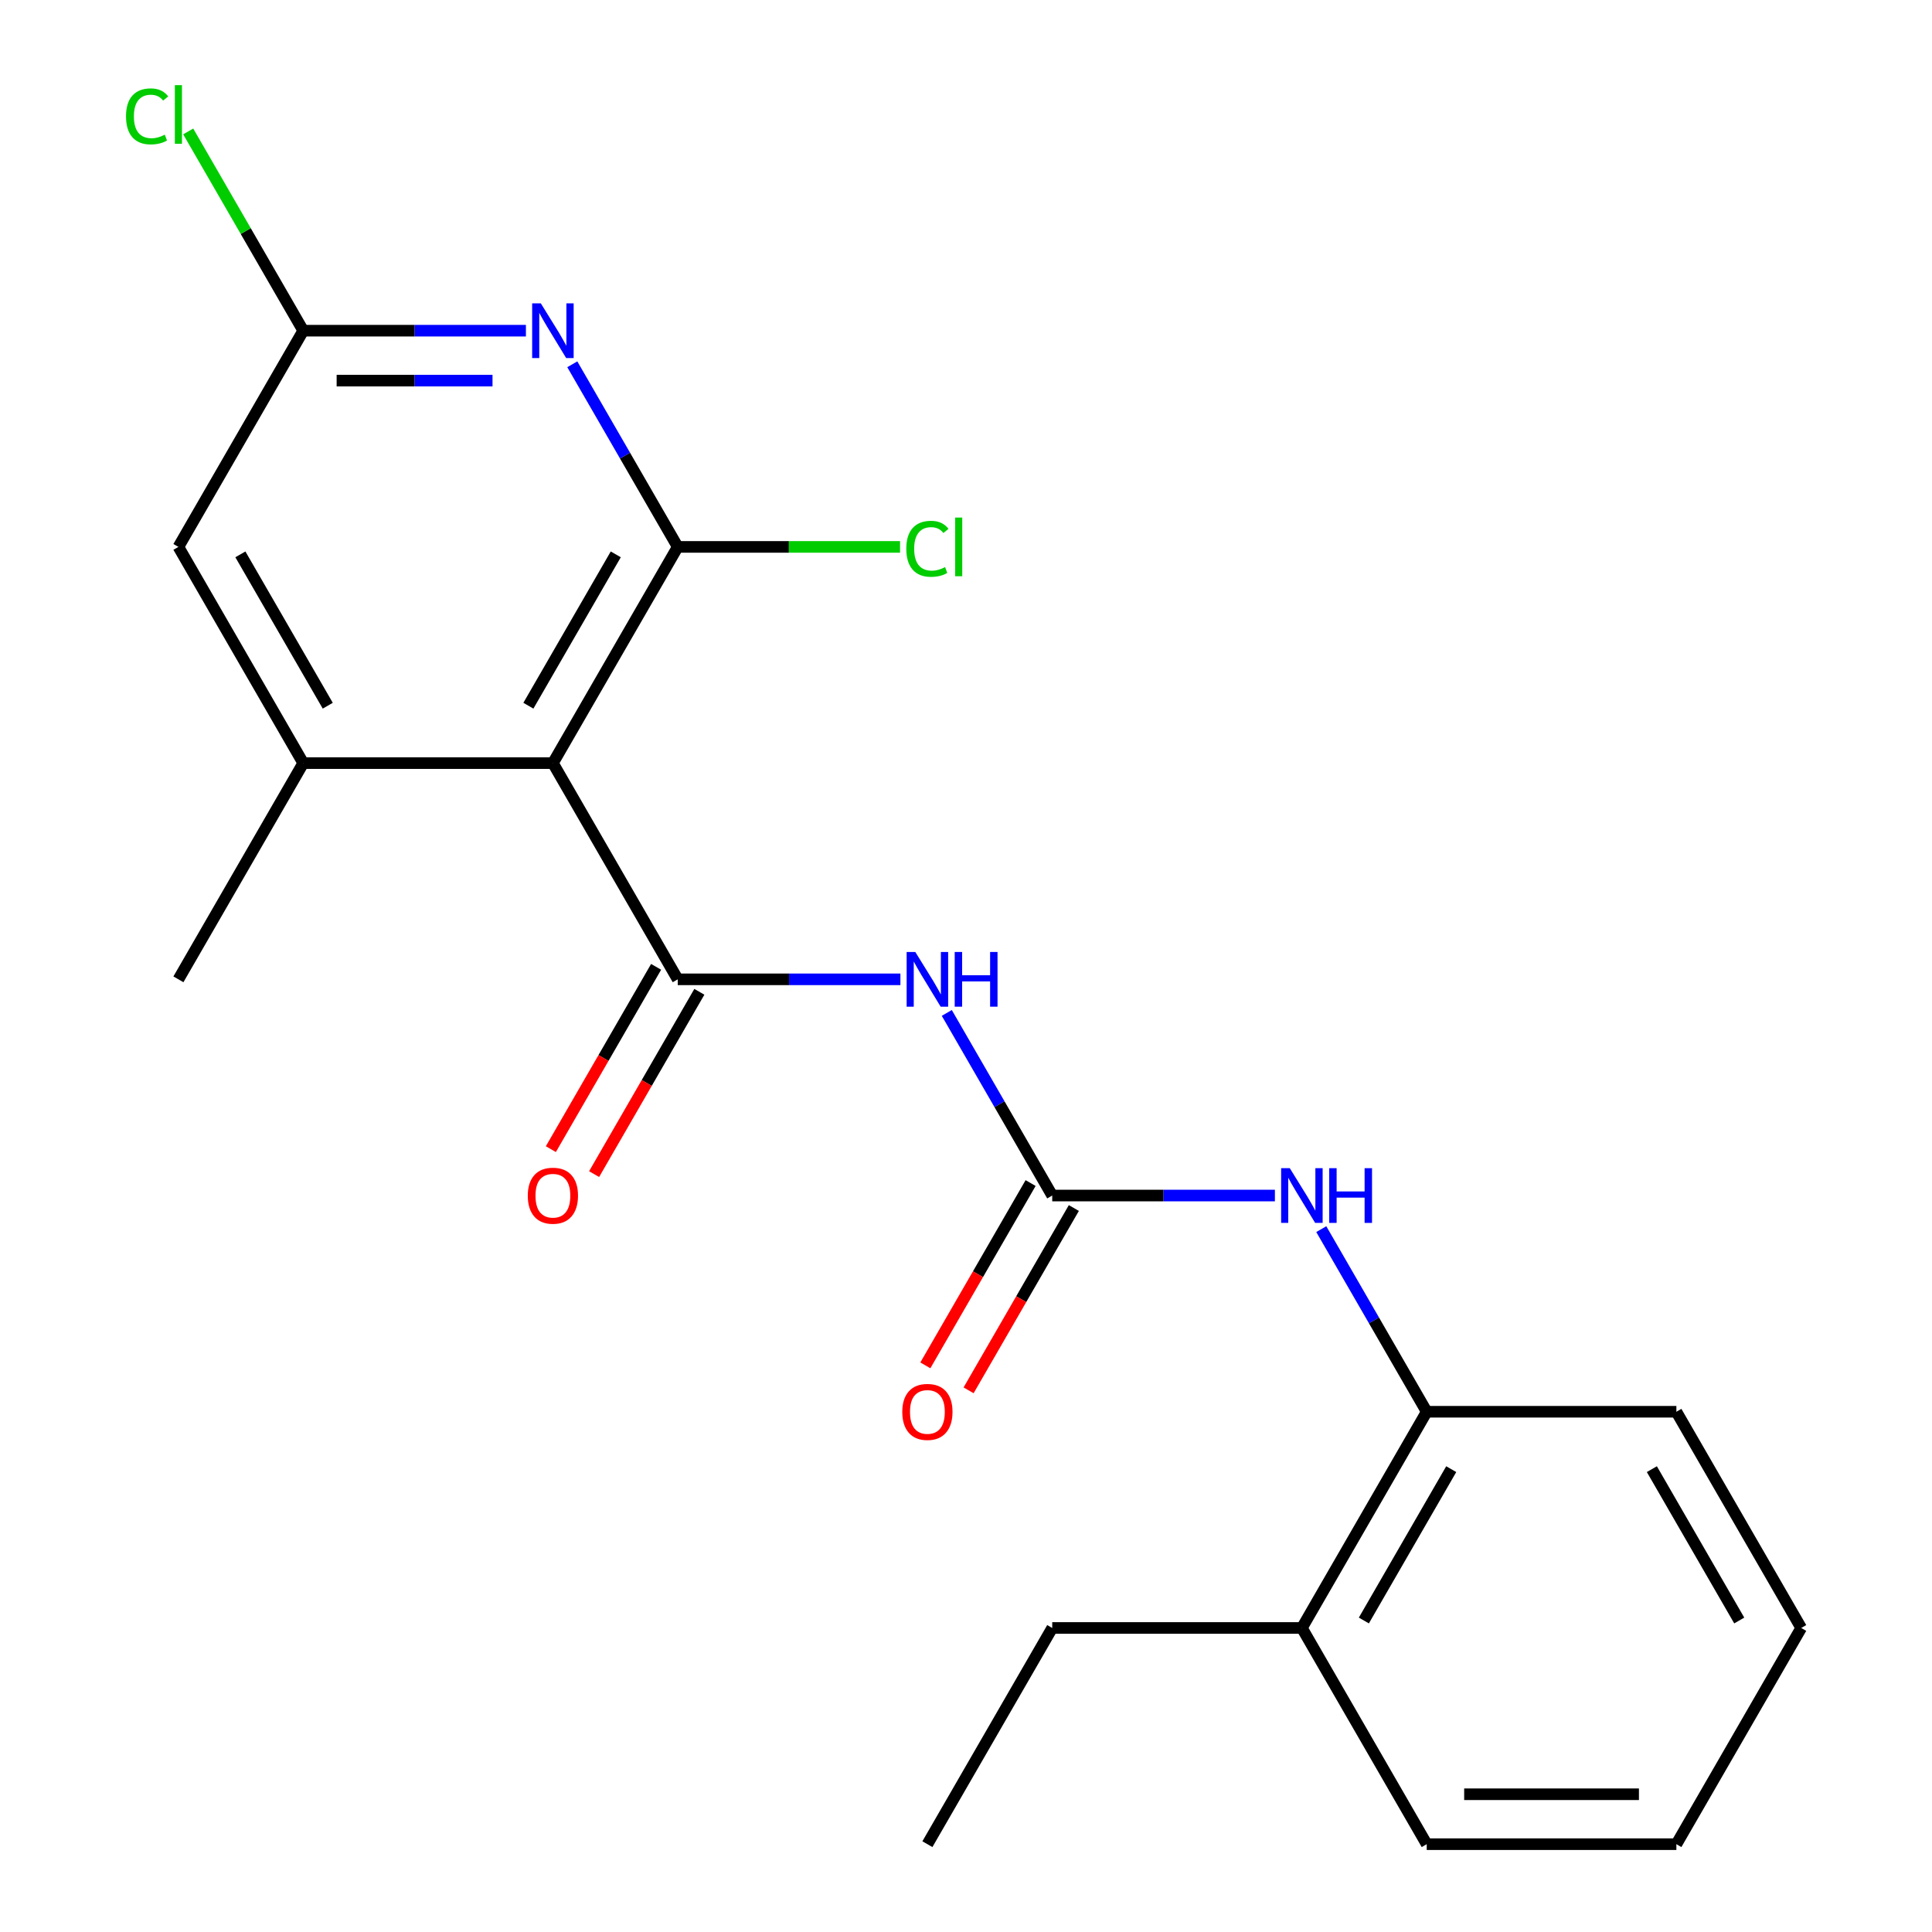 <?xml version='1.0' encoding='iso-8859-1'?>
<svg version='1.1' baseProfile='full'
              xmlns='http://www.w3.org/2000/svg'
                      xmlns:rdkit='http://www.rdkit.org/xml'
                      xmlns:xlink='http://www.w3.org/1999/xlink'
                  xml:space='preserve'
width='1000px' height='1000px' viewBox='0 0 1000 1000'>
<!-- END OF HEADER -->
<rect style='opacity:1.0;fill:#FFFFFF;stroke:none' width='1000' height='1000' x='0' y='0'> </rect>
<path class='bond-0' d='M 350.794,506.898 L 286.181,394.987' style='fill:none;fill-rule:evenodd;stroke:#000000;stroke-width:6px;stroke-linecap:butt;stroke-linejoin:miter;stroke-opacity:1' />
<path class='bond-2' d='M 350.794,506.898 L 408.421,506.898' style='fill:none;fill-rule:evenodd;stroke:#000000;stroke-width:6px;stroke-linecap:butt;stroke-linejoin:miter;stroke-opacity:1' />
<path class='bond-2' d='M 408.421,506.898 L 466.048,506.898' style='fill:none;fill-rule:evenodd;stroke:#0000FF;stroke-width:6px;stroke-linecap:butt;stroke-linejoin:miter;stroke-opacity:1' />
<path class='bond-10' d='M 339.603,500.437 L 312.363,547.618' style='fill:none;fill-rule:evenodd;stroke:#000000;stroke-width:6px;stroke-linecap:butt;stroke-linejoin:miter;stroke-opacity:1' />
<path class='bond-10' d='M 312.363,547.618 L 285.123,594.798' style='fill:none;fill-rule:evenodd;stroke:#FF0000;stroke-width:6px;stroke-linecap:butt;stroke-linejoin:miter;stroke-opacity:1' />
<path class='bond-10' d='M 361.985,513.36 L 334.745,560.54' style='fill:none;fill-rule:evenodd;stroke:#000000;stroke-width:6px;stroke-linecap:butt;stroke-linejoin:miter;stroke-opacity:1' />
<path class='bond-10' d='M 334.745,560.54 L 307.506,607.721' style='fill:none;fill-rule:evenodd;stroke:#FF0000;stroke-width:6px;stroke-linecap:butt;stroke-linejoin:miter;stroke-opacity:1' />
<path class='bond-1' d='M 286.181,394.987 L 350.794,283.075' style='fill:none;fill-rule:evenodd;stroke:#000000;stroke-width:6px;stroke-linecap:butt;stroke-linejoin:miter;stroke-opacity:1' />
<path class='bond-1' d='M 273.491,365.277 L 318.72,286.939' style='fill:none;fill-rule:evenodd;stroke:#000000;stroke-width:6px;stroke-linecap:butt;stroke-linejoin:miter;stroke-opacity:1' />
<path class='bond-5' d='M 286.181,394.987 L 156.957,394.987' style='fill:none;fill-rule:evenodd;stroke:#000000;stroke-width:6px;stroke-linecap:butt;stroke-linejoin:miter;stroke-opacity:1' />
<path class='bond-3' d='M 350.794,283.075 L 323.508,235.814' style='fill:none;fill-rule:evenodd;stroke:#000000;stroke-width:6px;stroke-linecap:butt;stroke-linejoin:miter;stroke-opacity:1' />
<path class='bond-3' d='M 323.508,235.814 L 296.222,188.554' style='fill:none;fill-rule:evenodd;stroke:#0000FF;stroke-width:6px;stroke-linecap:butt;stroke-linejoin:miter;stroke-opacity:1' />
<path class='bond-12' d='M 350.794,283.075 L 408.331,283.075' style='fill:none;fill-rule:evenodd;stroke:#000000;stroke-width:6px;stroke-linecap:butt;stroke-linejoin:miter;stroke-opacity:1' />
<path class='bond-12' d='M 408.331,283.075 L 465.868,283.075' style='fill:none;fill-rule:evenodd;stroke:#00CC00;stroke-width:6px;stroke-linecap:butt;stroke-linejoin:miter;stroke-opacity:1' />
<path class='bond-4' d='M 490.059,524.289 L 517.345,571.55' style='fill:none;fill-rule:evenodd;stroke:#0000FF;stroke-width:6px;stroke-linecap:butt;stroke-linejoin:miter;stroke-opacity:1' />
<path class='bond-4' d='M 517.345,571.55 L 544.631,618.81' style='fill:none;fill-rule:evenodd;stroke:#000000;stroke-width:6px;stroke-linecap:butt;stroke-linejoin:miter;stroke-opacity:1' />
<path class='bond-22' d='M 272.211,171.163 L 214.584,171.163' style='fill:none;fill-rule:evenodd;stroke:#0000FF;stroke-width:6px;stroke-linecap:butt;stroke-linejoin:miter;stroke-opacity:1' />
<path class='bond-22' d='M 214.584,171.163 L 156.957,171.163' style='fill:none;fill-rule:evenodd;stroke:#000000;stroke-width:6px;stroke-linecap:butt;stroke-linejoin:miter;stroke-opacity:1' />
<path class='bond-22' d='M 254.923,197.008 L 214.584,197.008' style='fill:none;fill-rule:evenodd;stroke:#0000FF;stroke-width:6px;stroke-linecap:butt;stroke-linejoin:miter;stroke-opacity:1' />
<path class='bond-22' d='M 214.584,197.008 L 174.245,197.008' style='fill:none;fill-rule:evenodd;stroke:#000000;stroke-width:6px;stroke-linecap:butt;stroke-linejoin:miter;stroke-opacity:1' />
<path class='bond-7' d='M 544.631,618.81 L 602.258,618.81' style='fill:none;fill-rule:evenodd;stroke:#000000;stroke-width:6px;stroke-linecap:butt;stroke-linejoin:miter;stroke-opacity:1' />
<path class='bond-7' d='M 602.258,618.81 L 659.885,618.81' style='fill:none;fill-rule:evenodd;stroke:#0000FF;stroke-width:6px;stroke-linecap:butt;stroke-linejoin:miter;stroke-opacity:1' />
<path class='bond-11' d='M 533.439,612.349 L 506.2,659.53' style='fill:none;fill-rule:evenodd;stroke:#000000;stroke-width:6px;stroke-linecap:butt;stroke-linejoin:miter;stroke-opacity:1' />
<path class='bond-11' d='M 506.2,659.53 L 478.96,706.71' style='fill:none;fill-rule:evenodd;stroke:#FF0000;stroke-width:6px;stroke-linecap:butt;stroke-linejoin:miter;stroke-opacity:1' />
<path class='bond-11' d='M 555.822,625.271 L 528.582,672.452' style='fill:none;fill-rule:evenodd;stroke:#000000;stroke-width:6px;stroke-linecap:butt;stroke-linejoin:miter;stroke-opacity:1' />
<path class='bond-11' d='M 528.582,672.452 L 501.342,719.633' style='fill:none;fill-rule:evenodd;stroke:#FF0000;stroke-width:6px;stroke-linecap:butt;stroke-linejoin:miter;stroke-opacity:1' />
<path class='bond-9' d='M 156.957,394.987 L 92.345,283.075' style='fill:none;fill-rule:evenodd;stroke:#000000;stroke-width:6px;stroke-linecap:butt;stroke-linejoin:miter;stroke-opacity:1' />
<path class='bond-9' d='M 169.647,365.277 L 124.419,286.939' style='fill:none;fill-rule:evenodd;stroke:#000000;stroke-width:6px;stroke-linecap:butt;stroke-linejoin:miter;stroke-opacity:1' />
<path class='bond-15' d='M 156.957,394.987 L 92.345,506.898' style='fill:none;fill-rule:evenodd;stroke:#000000;stroke-width:6px;stroke-linecap:butt;stroke-linejoin:miter;stroke-opacity:1' />
<path class='bond-6' d='M 156.957,171.163 L 92.345,283.075' style='fill:none;fill-rule:evenodd;stroke:#000000;stroke-width:6px;stroke-linecap:butt;stroke-linejoin:miter;stroke-opacity:1' />
<path class='bond-14' d='M 156.957,171.163 L 127.186,119.599' style='fill:none;fill-rule:evenodd;stroke:#000000;stroke-width:6px;stroke-linecap:butt;stroke-linejoin:miter;stroke-opacity:1' />
<path class='bond-14' d='M 127.186,119.599 L 97.415,68.034' style='fill:none;fill-rule:evenodd;stroke:#00CC00;stroke-width:6px;stroke-linecap:butt;stroke-linejoin:miter;stroke-opacity:1' />
<path class='bond-8' d='M 683.896,636.201 L 711.182,683.461' style='fill:none;fill-rule:evenodd;stroke:#0000FF;stroke-width:6px;stroke-linecap:butt;stroke-linejoin:miter;stroke-opacity:1' />
<path class='bond-8' d='M 711.182,683.461 L 738.467,730.722' style='fill:none;fill-rule:evenodd;stroke:#000000;stroke-width:6px;stroke-linecap:butt;stroke-linejoin:miter;stroke-opacity:1' />
<path class='bond-13' d='M 738.467,730.722 L 673.855,842.634' style='fill:none;fill-rule:evenodd;stroke:#000000;stroke-width:6px;stroke-linecap:butt;stroke-linejoin:miter;stroke-opacity:1' />
<path class='bond-13' d='M 751.158,760.431 L 705.929,838.769' style='fill:none;fill-rule:evenodd;stroke:#000000;stroke-width:6px;stroke-linecap:butt;stroke-linejoin:miter;stroke-opacity:1' />
<path class='bond-16' d='M 738.467,730.722 L 867.692,730.722' style='fill:none;fill-rule:evenodd;stroke:#000000;stroke-width:6px;stroke-linecap:butt;stroke-linejoin:miter;stroke-opacity:1' />
<path class='bond-17' d='M 673.855,842.634 L 544.631,842.634' style='fill:none;fill-rule:evenodd;stroke:#000000;stroke-width:6px;stroke-linecap:butt;stroke-linejoin:miter;stroke-opacity:1' />
<path class='bond-18' d='M 673.855,842.634 L 738.467,954.545' style='fill:none;fill-rule:evenodd;stroke:#000000;stroke-width:6px;stroke-linecap:butt;stroke-linejoin:miter;stroke-opacity:1' />
<path class='bond-20' d='M 867.692,730.722 L 932.304,842.634' style='fill:none;fill-rule:evenodd;stroke:#000000;stroke-width:6px;stroke-linecap:butt;stroke-linejoin:miter;stroke-opacity:1' />
<path class='bond-20' d='M 855.002,760.431 L 900.23,838.769' style='fill:none;fill-rule:evenodd;stroke:#000000;stroke-width:6px;stroke-linecap:butt;stroke-linejoin:miter;stroke-opacity:1' />
<path class='bond-19' d='M 544.631,842.634 L 480.018,954.545' style='fill:none;fill-rule:evenodd;stroke:#000000;stroke-width:6px;stroke-linecap:butt;stroke-linejoin:miter;stroke-opacity:1' />
<path class='bond-23' d='M 738.467,954.545 L 867.692,954.545' style='fill:none;fill-rule:evenodd;stroke:#000000;stroke-width:6px;stroke-linecap:butt;stroke-linejoin:miter;stroke-opacity:1' />
<path class='bond-23' d='M 757.851,928.701 L 848.308,928.701' style='fill:none;fill-rule:evenodd;stroke:#000000;stroke-width:6px;stroke-linecap:butt;stroke-linejoin:miter;stroke-opacity:1' />
<path class='bond-21' d='M 932.304,842.634 L 867.692,954.545' style='fill:none;fill-rule:evenodd;stroke:#000000;stroke-width:6px;stroke-linecap:butt;stroke-linejoin:miter;stroke-opacity:1' />
<path  class='atom-3' d='M 473.758 492.738
L 483.038 507.738
Q 483.958 509.218, 485.438 511.898
Q 486.918 514.578, 486.998 514.738
L 486.998 492.738
L 490.758 492.738
L 490.758 521.058
L 486.878 521.058
L 476.918 504.658
Q 475.758 502.738, 474.518 500.538
Q 473.318 498.338, 472.958 497.658
L 472.958 521.058
L 469.278 521.058
L 469.278 492.738
L 473.758 492.738
' fill='#0000FF'/>
<path  class='atom-3' d='M 494.158 492.738
L 497.998 492.738
L 497.998 504.778
L 512.478 504.778
L 512.478 492.738
L 516.318 492.738
L 516.318 521.058
L 512.478 521.058
L 512.478 507.978
L 497.998 507.978
L 497.998 521.058
L 494.158 521.058
L 494.158 492.738
' fill='#0000FF'/>
<path  class='atom-4' d='M 279.921 157.003
L 289.201 172.003
Q 290.121 173.483, 291.601 176.163
Q 293.081 178.843, 293.161 179.003
L 293.161 157.003
L 296.921 157.003
L 296.921 185.323
L 293.041 185.323
L 283.081 168.923
Q 281.921 167.003, 280.681 164.803
Q 279.481 162.603, 279.121 161.923
L 279.121 185.323
L 275.441 185.323
L 275.441 157.003
L 279.921 157.003
' fill='#0000FF'/>
<path  class='atom-8' d='M 667.595 604.65
L 676.875 619.65
Q 677.795 621.13, 679.275 623.81
Q 680.755 626.49, 680.835 626.65
L 680.835 604.65
L 684.595 604.65
L 684.595 632.97
L 680.715 632.97
L 670.755 616.57
Q 669.595 614.65, 668.355 612.45
Q 667.155 610.25, 666.795 609.57
L 666.795 632.97
L 663.115 632.97
L 663.115 604.65
L 667.595 604.65
' fill='#0000FF'/>
<path  class='atom-8' d='M 687.995 604.65
L 691.835 604.65
L 691.835 616.69
L 706.315 616.69
L 706.315 604.65
L 710.155 604.65
L 710.155 632.97
L 706.315 632.97
L 706.315 619.89
L 691.835 619.89
L 691.835 632.97
L 687.995 632.97
L 687.995 604.65
' fill='#0000FF'/>
<path  class='atom-11' d='M 273.181 618.89
Q 273.181 612.09, 276.541 608.29
Q 279.901 604.49, 286.181 604.49
Q 292.461 604.49, 295.821 608.29
Q 299.181 612.09, 299.181 618.89
Q 299.181 625.77, 295.781 629.69
Q 292.381 633.57, 286.181 633.57
Q 279.941 633.57, 276.541 629.69
Q 273.181 625.81, 273.181 618.89
M 286.181 630.37
Q 290.501 630.37, 292.821 627.49
Q 295.181 624.57, 295.181 618.89
Q 295.181 613.33, 292.821 610.53
Q 290.501 607.69, 286.181 607.69
Q 281.861 607.69, 279.501 610.49
Q 277.181 613.29, 277.181 618.89
Q 277.181 624.61, 279.501 627.49
Q 281.861 630.37, 286.181 630.37
' fill='#FF0000'/>
<path  class='atom-12' d='M 467.018 730.802
Q 467.018 724.002, 470.378 720.202
Q 473.738 716.402, 480.018 716.402
Q 486.298 716.402, 489.658 720.202
Q 493.018 724.002, 493.018 730.802
Q 493.018 737.682, 489.618 741.602
Q 486.218 745.482, 480.018 745.482
Q 473.778 745.482, 470.378 741.602
Q 467.018 737.722, 467.018 730.802
M 480.018 742.282
Q 484.338 742.282, 486.658 739.402
Q 489.018 736.482, 489.018 730.802
Q 489.018 725.242, 486.658 722.442
Q 484.338 719.602, 480.018 719.602
Q 475.698 719.602, 473.338 722.402
Q 471.018 725.202, 471.018 730.802
Q 471.018 736.522, 473.338 739.402
Q 475.698 742.282, 480.018 742.282
' fill='#FF0000'/>
<path  class='atom-13' d='M 469.098 284.055
Q 469.098 277.015, 472.378 273.335
Q 475.698 269.615, 481.978 269.615
Q 487.818 269.615, 490.938 273.735
L 488.298 275.895
Q 486.018 272.895, 481.978 272.895
Q 477.698 272.895, 475.418 275.775
Q 473.178 278.615, 473.178 284.055
Q 473.178 289.655, 475.498 292.535
Q 477.858 295.415, 482.418 295.415
Q 485.538 295.415, 489.178 293.535
L 490.298 296.535
Q 488.818 297.495, 486.578 298.055
Q 484.338 298.615, 481.858 298.615
Q 475.698 298.615, 472.378 294.855
Q 469.098 291.095, 469.098 284.055
' fill='#00CC00'/>
<path  class='atom-13' d='M 494.378 267.895
L 498.058 267.895
L 498.058 298.255
L 494.378 298.255
L 494.378 267.895
' fill='#00CC00'/>
<path  class='atom-15' d='M 65.225 60.231
Q 65.225 53.191, 68.505 49.511
Q 71.825 45.791, 78.105 45.791
Q 83.945 45.791, 87.065 49.911
L 84.425 52.071
Q 82.145 49.071, 78.105 49.071
Q 73.825 49.071, 71.545 51.951
Q 69.305 54.791, 69.305 60.231
Q 69.305 65.831, 71.625 68.711
Q 73.985 71.591, 78.545 71.591
Q 81.665 71.591, 85.305 69.711
L 86.425 72.711
Q 84.945 73.671, 82.705 74.231
Q 80.465 74.791, 77.985 74.791
Q 71.825 74.791, 68.505 71.031
Q 65.225 67.271, 65.225 60.231
' fill='#00CC00'/>
<path  class='atom-15' d='M 90.505 44.071
L 94.185 44.071
L 94.185 74.431
L 90.505 74.431
L 90.505 44.071
' fill='#00CC00'/>
</svg>
